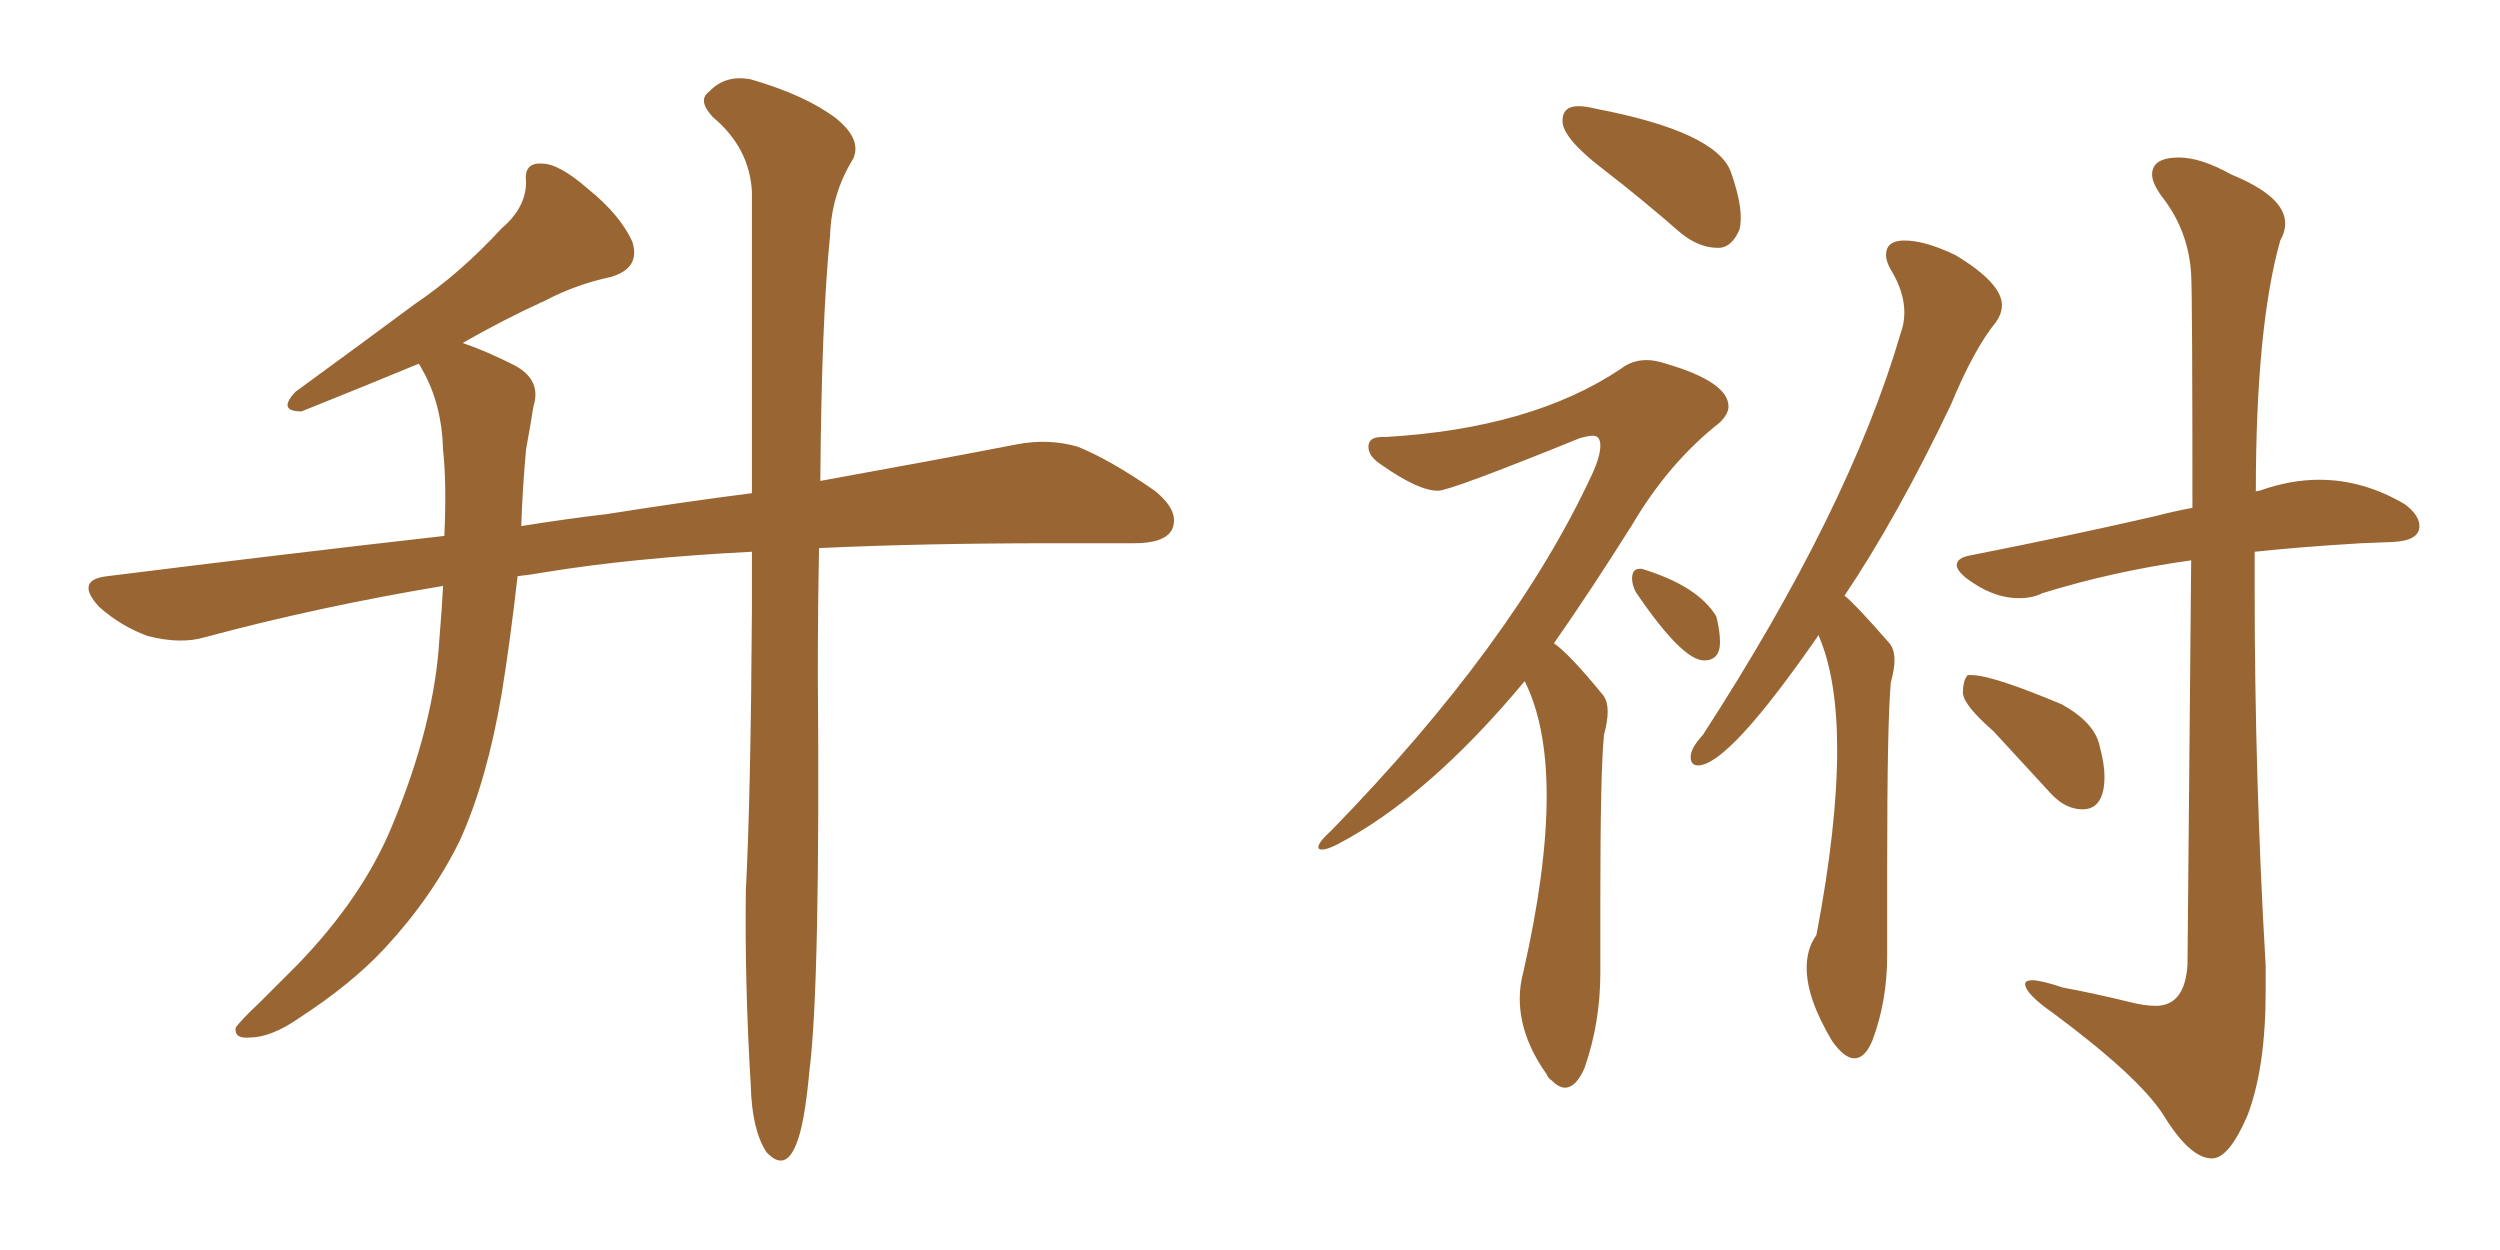 <svg xmlns="http://www.w3.org/2000/svg" xmlns:xlink="http://www.w3.org/1999/xlink" width="300" height="150"><path fill="#996633" padding="10" d="M90.23 66.21L90.23 66.21L90.23 66.21Q75.88 66.94 65.19 68.70L65.19 68.70Q63.57 68.99 62.11 69.14L62.11 69.14Q61.23 76.90 60.21 83.20L60.21 83.20Q58.45 93.60 55.22 100.78L55.22 100.78Q51.86 107.67 46.14 113.82L46.14 113.82Q42.19 118.07 35.89 122.17L35.89 122.17Q32.52 124.51 29.88 124.51L29.88 124.51Q28.13 124.66 28.27 123.34L28.27 123.34Q28.86 122.46 31.20 120.26L31.20 120.26Q33.40 118.07 35.74 115.72L35.74 115.72Q43.51 107.67 47.02 99.17L47.02 99.17Q52.15 86.87 52.73 76.61L52.73 76.61Q53.03 73.10 53.17 70.31L53.17 70.31Q38.23 72.80 24.61 76.46L24.61 76.46Q21.68 77.34 17.72 76.32L17.72 76.32Q14.50 75.15 11.87 72.80L11.87 72.80Q8.94 69.58 12.89 69.14L12.89 69.14Q33.98 66.50 53.32 64.31L53.32 64.31Q53.61 58.01 53.17 54.05L53.17 54.05Q53.03 48.49 50.68 44.38L50.68 44.38Q50.39 43.80 50.24 43.65L50.24 43.65Q44.24 46.14 36.18 49.37L36.18 49.37Q33.25 49.37 35.45 47.02L35.45 47.02Q43.07 41.46 49.80 36.47L49.80 36.47Q55.22 32.81 60.21 27.39L60.21 27.39Q63.13 24.90 63.13 21.83L63.13 21.83Q62.84 19.48 65.04 19.63L65.04 19.63Q67.09 19.63 70.61 22.71L70.61 22.71Q74.41 25.78 75.88 29.00L75.88 29.00Q76.90 32.23 73.24 33.25L73.24 33.25Q69.14 34.13 65.48 36.04L65.48 36.04Q60.35 38.38 55.52 41.16L55.52 41.16Q58.15 42.04 61.67 43.80L61.67 43.80Q65.04 45.56 64.01 48.78L64.01 48.78Q63.72 50.68 63.13 53.91L63.13 53.91Q62.70 58.59 62.55 63.13L62.55 63.13Q67.97 62.26 72.95 61.67L72.95 61.67Q82.18 60.21 90.23 59.18L90.23 59.18Q90.23 35.89 90.23 23.00L90.23 23.00Q89.94 17.72 85.55 14.06L85.55 14.06Q83.64 12.01 85.11 10.99L85.11 10.99Q87.01 8.94 90.09 9.52L90.09 9.52Q96.68 11.43 100.34 14.21L100.34 14.21Q103.42 16.70 102.39 19.04L102.39 19.04Q99.76 23.29 99.61 28.27L99.61 28.27Q98.58 38.38 98.44 57.71L98.44 57.71Q112.21 55.22 122.02 53.32L122.02 53.32Q125.83 52.59 129.35 53.61L129.35 53.61Q133.30 55.22 138.57 58.89L138.57 58.89Q141.65 61.38 140.63 63.57L140.63 63.57Q139.75 65.19 136.08 65.19L136.08 65.19Q131.40 65.19 126.12 65.19L126.12 65.19Q110.74 65.19 98.29 65.77L98.29 65.77Q98.14 72.80 98.14 80.86L98.14 80.86Q98.44 118.36 97.12 128.61L97.12 128.61Q96.53 135.06 95.51 137.40L95.51 137.40Q94.19 140.63 91.99 138.28L91.99 138.28Q90.23 135.64 90.09 130.22L90.09 130.22Q89.36 118.07 89.50 106.93L89.50 106.93Q90.09 95.65 90.23 73.10L90.23 73.10Q90.23 69.43 90.23 66.21ZM206.40 29.74L206.40 29.74L206.10 29.74Q203.91 29.74 201.71 27.98L201.71 27.98Q197.02 23.88 192.26 20.21Q187.50 16.55 187.50 14.50L187.50 14.50Q187.50 12.74 189.40 12.74L189.40 12.74Q190.28 12.74 191.46 13.04L191.46 13.04Q205.96 15.82 207.71 20.65L207.71 20.65Q208.89 24.02 208.89 26.07L208.89 26.07Q208.89 26.95 208.74 27.54L208.74 27.54Q207.86 29.59 206.40 29.74ZM187.79 130.52L187.79 130.52Q187.06 130.52 186.18 129.64L186.18 129.64Q185.74 129.35 185.60 128.91L185.60 128.91Q182.37 124.37 182.37 119.82L182.37 119.82Q182.37 118.21 182.81 116.60L182.81 116.60Q185.60 104.30 185.60 95.51L185.60 95.51Q185.60 87.01 182.96 81.74L182.96 81.74Q171.39 95.65 160.40 101.37L160.40 101.37Q159.23 101.95 158.64 101.95L158.64 101.95Q158.20 101.95 158.20 101.66L158.20 101.66Q158.20 101.07 159.81 99.61L159.81 99.61Q181.64 77.20 191.02 56.98L191.02 56.98Q192.04 54.79 192.04 53.47L192.04 53.47Q192.04 52.29 191.16 52.29L191.16 52.29Q190.58 52.29 189.55 52.59L189.55 52.59Q174.02 58.89 172.56 58.89L172.56 58.89Q170.21 58.89 165.82 55.81L165.82 55.81Q164.21 54.79 164.21 53.61L164.21 53.61Q164.21 52.44 165.82 52.44L165.82 52.44L166.26 52.44Q183.84 51.42 194.53 44.24L194.53 44.24Q195.85 43.21 197.61 43.21L197.61 43.21Q198.63 43.21 199.95 43.65L199.95 43.65Q207.42 45.85 207.42 48.78L207.42 48.78Q207.42 49.66 206.40 50.68L206.40 50.68Q200.24 55.52 195.85 62.99L195.85 62.99Q190.87 70.90 186.47 77.20L186.47 77.20Q188.23 78.37 192.19 83.20L192.19 83.20Q192.92 83.94 192.92 85.40L192.92 85.40Q192.92 86.57 192.48 88.18L192.48 88.18Q192.04 92.43 192.04 108.11L192.04 108.11L192.04 116.75Q192.04 122.75 190.14 128.17L190.14 128.17Q189.11 130.52 187.79 130.52ZM204.49 79.25L204.49 79.25Q201.86 79.25 196.29 71.04L196.29 71.04Q195.85 70.17 195.85 69.43L195.85 69.43Q195.85 68.26 196.73 68.26L196.73 68.26L197.02 68.26Q203.76 70.31 205.96 73.97L205.96 73.97Q206.40 75.73 206.40 77.05L206.40 77.05Q206.40 79.25 204.49 79.25ZM222.51 127.00L222.51 127.00Q221.34 127.00 219.87 124.95L219.87 124.95Q216.80 119.82 216.80 116.16L216.80 116.16Q216.80 113.82 217.97 112.21L217.97 112.21Q220.46 99.17 220.46 89.94L220.46 89.94Q220.46 81.45 218.26 76.32L218.26 76.32L218.26 76.17Q207.42 91.85 203.76 91.85L203.76 91.85Q202.88 91.85 202.88 90.82L202.88 90.82Q202.88 89.79 204.35 88.18L204.35 88.18Q221.92 61.08 228.08 39.99L228.08 39.99Q228.52 38.82 228.52 37.50L228.52 37.50Q228.52 35.01 226.90 32.37L226.90 32.37Q226.32 31.35 226.32 30.62L226.32 30.62Q226.32 28.86 228.52 28.86L228.52 28.86Q231.01 28.86 234.67 30.62L234.67 30.62Q240.23 33.98 240.23 36.62L240.23 36.62Q240.23 37.65 239.50 38.67L239.50 38.67Q236.87 41.89 234.08 48.63L234.08 48.63Q227.64 62.11 221.34 71.48L221.34 71.48Q222.51 72.36 226.61 77.05L226.61 77.05Q227.34 77.78 227.34 79.25L227.34 79.25Q227.34 80.27 226.90 81.88L226.90 81.88Q226.46 86.57 226.46 104.15L226.46 104.15L226.46 114.70Q226.46 120.12 224.71 124.80L224.71 124.80Q223.83 127.00 222.51 127.00ZM265.43 139.01L265.43 139.01Q262.79 139.01 259.57 133.74L259.57 133.74Q256.64 129.20 246.39 121.58L246.39 121.58Q243.02 119.24 243.02 118.07L243.02 118.07Q243.02 117.63 243.90 117.63L243.90 117.63Q244.92 117.63 247.56 118.51L247.56 118.51Q251.51 119.24 255.62 120.26L255.62 120.26Q257.37 120.70 258.69 120.70L258.69 120.70Q262.21 120.70 262.50 115.72L262.50 115.72L262.94 67.24Q253.56 68.55 245.07 71.19L245.07 71.19Q243.90 71.78 242.29 71.78L242.29 71.78Q239.06 71.78 235.84 69.29L235.84 69.29Q234.81 68.41 234.81 67.82L234.81 67.82Q234.81 66.94 236.43 66.65L236.43 66.65Q248.29 64.31 258.54 61.96L258.54 61.96Q260.74 61.38 263.09 60.94L263.09 60.94Q263.09 35.74 262.94 32.96L262.94 32.96Q262.65 27.69 259.42 23.58L259.42 23.58Q258.25 21.97 258.25 20.95L258.25 20.95Q258.25 18.90 261.47 18.90L261.47 18.90Q264.11 18.90 267.77 20.95L267.77 20.95Q274.22 23.58 274.22 26.81L274.22 26.81Q274.22 27.83 273.63 28.86L273.63 28.86Q270.70 39.26 270.70 59.03L270.70 59.03Q270.70 58.89 271.14 58.89L271.14 58.89Q274.80 57.57 278.32 57.57L278.32 57.57Q283.59 57.57 288.57 60.50L288.57 60.50Q290.33 61.82 290.33 63.13L290.33 63.13Q290.33 64.89 287.11 65.04L287.11 65.04L283.30 65.19Q275.98 65.63 270.56 66.21L270.56 66.21L270.56 70.75Q270.56 93.31 271.88 115.87L271.88 115.87L271.88 118.95Q271.88 128.17 269.68 133.89L269.68 133.89Q267.48 139.01 265.43 139.01ZM249.90 97.12L249.90 97.12Q247.85 97.12 246.09 95.21L246.09 95.21L239.21 87.74Q235.69 84.67 235.55 83.20L235.55 83.20Q235.55 81.59 236.13 81.01L236.13 81.01L236.57 81.01Q239.06 81.01 247.41 84.52L247.41 84.52Q251.37 86.72 251.95 89.50L251.95 89.50Q252.54 91.70 252.54 93.16L252.54 93.16Q252.54 97.12 249.90 97.12Z"/></svg>